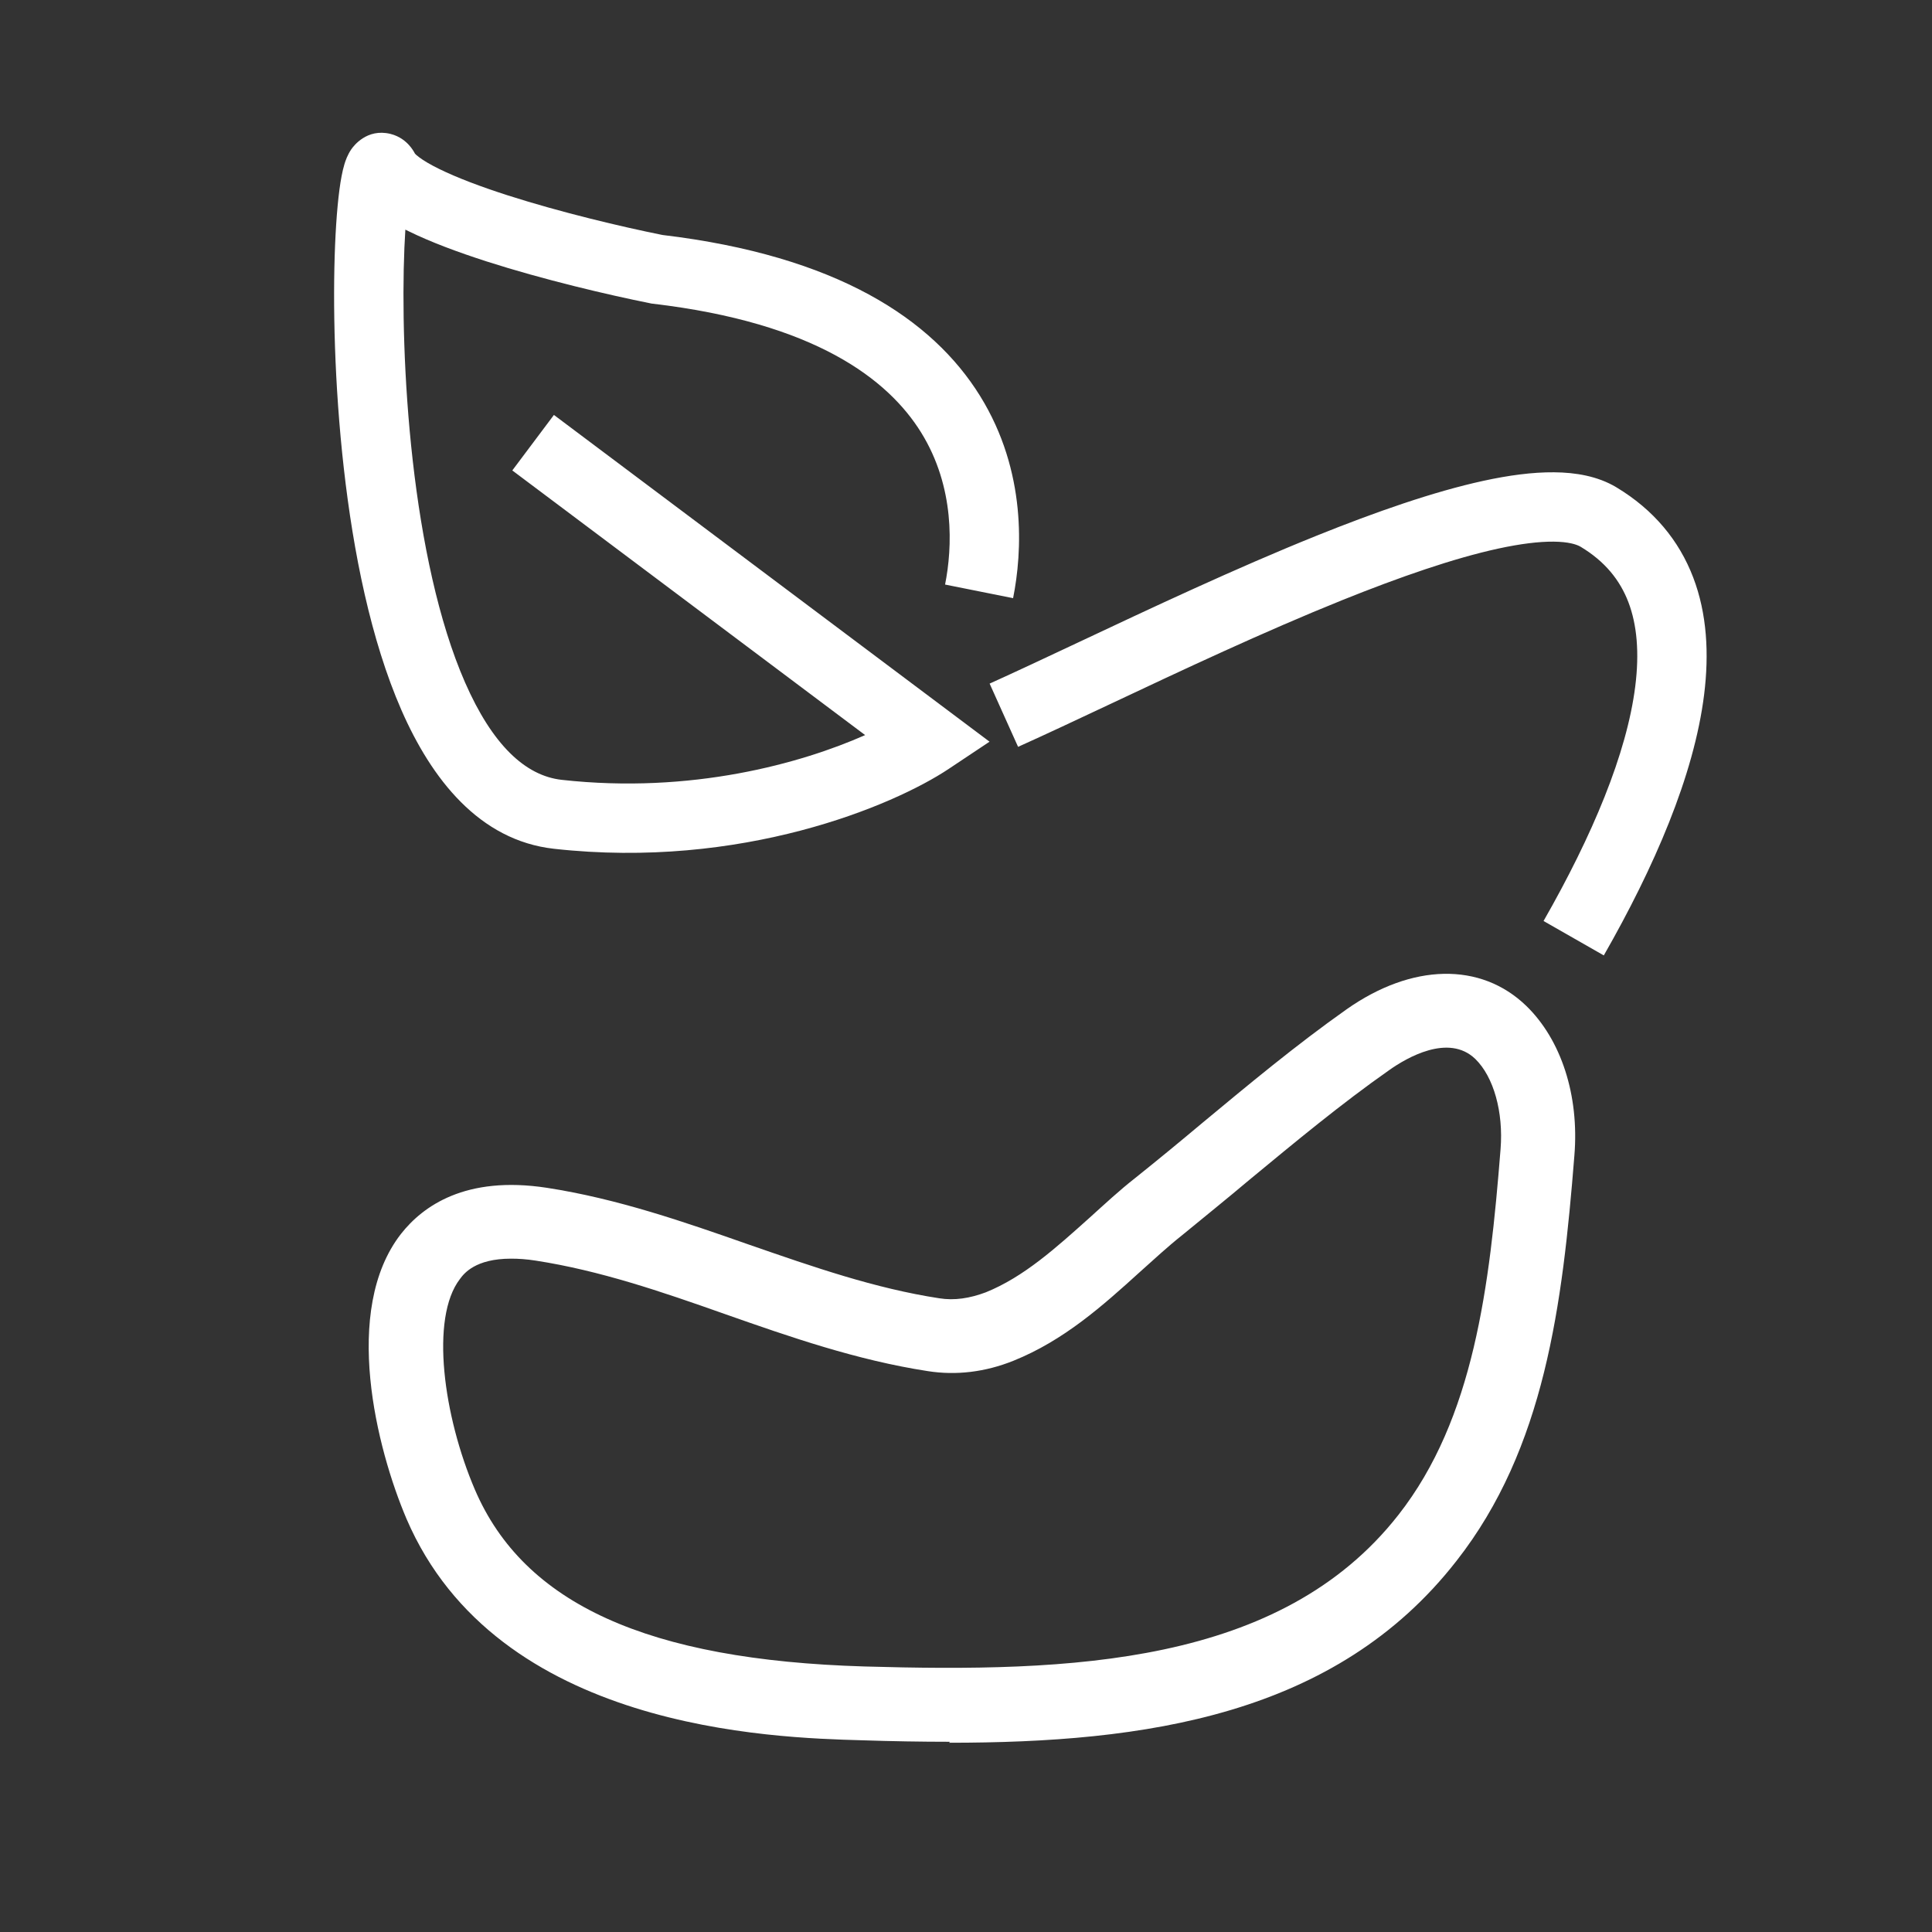 <svg width="48" height="48" viewBox="0 0 48 48" fill="none" xmlns="http://www.w3.org/2000/svg">
<rect x="0" y="0" width="48" height="48" fill="#333333" stroke="none"/>
<path fill-rule="evenodd" clip-rule="evenodd" d="M10.311 3.819C10.28 3.761 10.233 3.683 10.163 3.606C10.086 3.52 9.935 3.384 9.698 3.326C9.117 3.185 8.785 3.625 8.726 3.712C8.634 3.847 8.586 3.988 8.56 4.07C8.53 4.167 8.507 4.271 8.487 4.374C8.41 4.775 8.355 5.377 8.325 6.087C8.266 7.523 8.306 9.549 8.542 11.634C8.776 13.708 9.212 15.903 9.974 17.644C10.72 19.346 11.903 20.881 13.765 21.088C18.421 21.605 22.191 20.023 23.572 19.102L24.585 18.427L13.762 10.309L12.728 11.688L21.494 18.263C19.906 18.966 17.176 19.733 13.956 19.375C13.048 19.274 12.231 18.501 11.553 16.953C10.892 15.442 10.481 13.444 10.254 11.44C10.029 9.447 9.991 7.51 10.047 6.158C10.054 5.996 10.062 5.845 10.071 5.705C10.097 5.718 10.123 5.73 10.148 5.743C10.7 6.015 11.384 6.268 12.089 6.495C13.504 6.949 15.107 7.325 16.154 7.535L16.188 7.542L16.222 7.546C20.242 8.019 22.061 9.417 22.885 10.745C23.728 12.105 23.663 13.606 23.48 14.523L25.17 14.861C25.397 13.726 25.516 11.718 24.349 9.836C23.165 7.927 20.788 6.354 16.459 5.838C15.453 5.636 13.936 5.277 12.616 4.854C11.946 4.639 11.353 4.415 10.91 4.197C10.688 4.088 10.524 3.99 10.415 3.908C10.348 3.859 10.319 3.828 10.311 3.819ZM27.581 17.493C26.745 17.887 25.97 18.251 25.294 18.555L24.587 16.984C25.214 16.701 25.959 16.351 26.777 15.966C28.567 15.123 30.702 14.118 32.704 13.312C34.169 12.722 35.614 12.216 36.854 11.946C37.474 11.811 38.072 11.729 38.612 11.734C39.142 11.738 39.693 11.828 40.157 12.106C41.087 12.665 41.717 13.43 42.067 14.346C42.411 15.247 42.465 16.244 42.338 17.261C42.086 19.277 41.096 21.55 39.846 23.737L38.349 22.882C39.562 20.76 40.418 18.724 40.628 17.047C40.732 16.217 40.671 15.522 40.457 14.961C40.248 14.415 39.878 13.949 39.27 13.584C39.174 13.527 38.971 13.46 38.596 13.457C38.23 13.454 37.77 13.511 37.221 13.63C36.122 13.869 34.783 14.333 33.348 14.91C31.39 15.699 29.349 16.66 27.581 17.493Z" fill="white"/>
<path d="M23.604 43.274C22.878 43.274 22.151 43.261 21.425 43.237C19.184 43.175 12.352 42.978 10.099 37.734C9.36 35.998 8.486 32.551 9.963 30.655C10.505 29.966 11.564 29.202 13.583 29.51C15.343 29.781 17.005 30.36 18.618 30.926C20.218 31.48 21.733 32.009 23.333 32.255C23.715 32.317 24.096 32.255 24.49 32.108C25.438 31.726 26.238 31 27.076 30.249C27.445 29.916 27.814 29.572 28.208 29.264C28.762 28.821 29.316 28.365 29.858 27.91C31.015 26.95 32.197 25.965 33.453 25.078C35.078 23.933 36.789 23.896 37.921 24.992C38.783 25.829 39.239 27.208 39.115 28.71C38.82 32.428 38.377 35.986 36.186 38.78C33.182 42.634 28.442 43.298 23.579 43.298L23.604 43.274ZM12.696 31.271C11.81 31.271 11.527 31.64 11.428 31.775C10.678 32.748 11.022 35.198 11.798 37.008C13.017 39.851 16.094 41.242 21.474 41.403C26.583 41.55 31.815 41.378 34.745 37.635C36.616 35.247 37.01 31.972 37.281 28.55C37.355 27.627 37.109 26.753 36.653 26.309C35.989 25.669 34.942 26.285 34.524 26.58C33.329 27.417 32.172 28.378 31.04 29.313C30.486 29.781 29.919 30.236 29.365 30.692C29.008 30.975 28.664 31.295 28.319 31.603C27.396 32.44 26.435 33.302 25.18 33.807C24.478 34.09 23.752 34.176 23.05 34.065C21.289 33.794 19.628 33.216 18.015 32.649C16.414 32.083 14.9 31.566 13.312 31.32C13.078 31.283 12.881 31.271 12.696 31.271Z" fill="white"/>
</svg>
